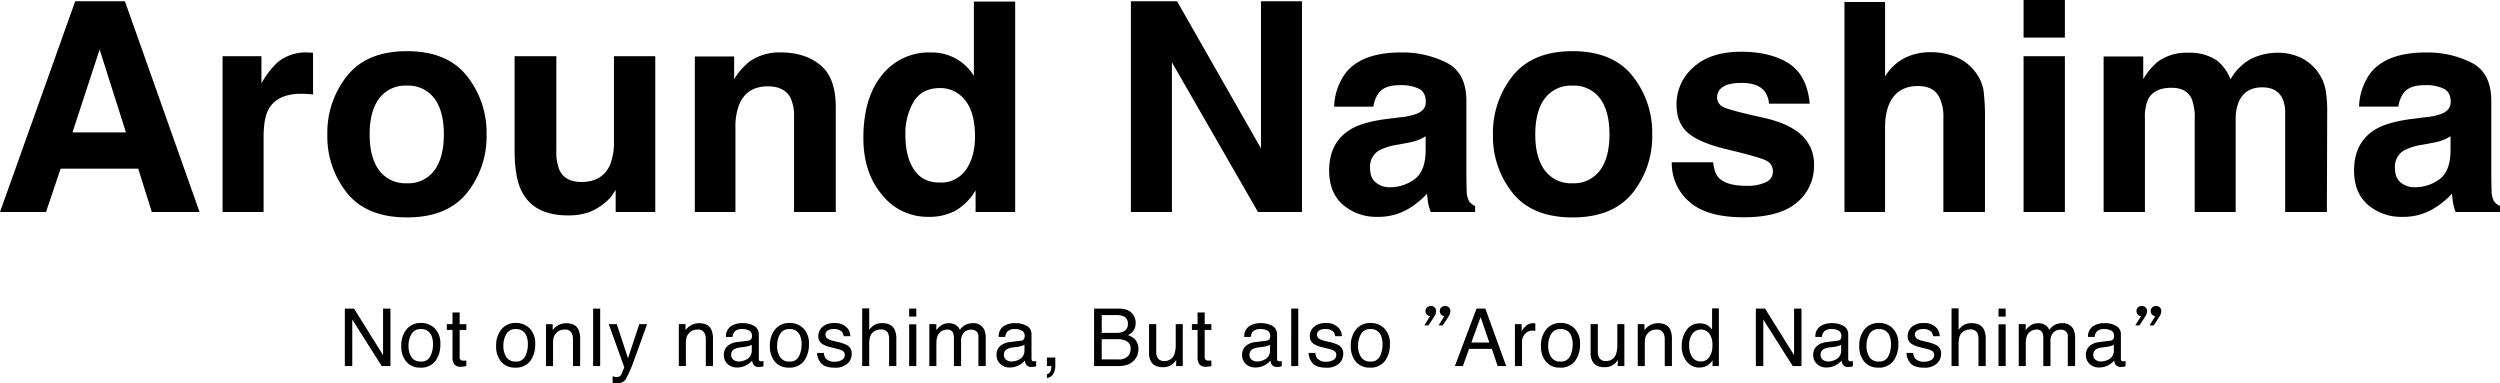 <svg xmlns="http://www.w3.org/2000/svg" width="811.28" height="124.365" viewBox="0 0 811.28 124.365"><path d="M44.856 54.737H19.668l-4.732 14.055H.002L24.402.418h16.143l24.211 68.374H49.263zm-3.989-11.782l-8.535-26.9-8.813 26.9zm56.917-12.524q-7.979 0-10.715 5.2-1.531 2.922-1.531 9v24.161H72.225V18.23h12.617v8.813a27.951 27.951 0 015.334-6.912 14.522 14.522 0 019.648-3.108q.371 0 .626.023t1.136.07v13.546q-1.252-.139-2.227-.186t-1.576-.046zm53.716-5.8a29.5 29.5 0 016.4 18.972 29.31 29.31 0 01-6.4 19.042q-6.4 7.909-19.436 7.909t-19.436-7.909a29.31 29.31 0 01-6.4-19.042 29.5 29.5 0 016.4-18.972q6.4-8.025 19.436-8.025t19.438 8.026zm-19.482 3.154a10.564 10.564 0 00-8.929 4.105q-3.131 4.105-3.131 11.713t3.131 11.736a10.541 10.541 0 008.929 4.128 10.478 10.478 0 008.906-4.128q3.108-4.128 3.108-11.736t-3.109-11.711a10.5 10.5 0 00-8.907-4.106zm67.771 33.862q-.186.232-.928 1.392a9.312 9.312 0 01-1.759 2.042 18.409 18.409 0 01-6.007 3.8 20.472 20.472 0 01-6.8 1.021q-11.226 0-15.122-8.071-2.18-4.453-2.18-13.127V18.23h13.545v30.476a15.953 15.953 0 001.021 6.494q1.809 3.85 7.1 3.85 6.772 0 9.277-5.474a19.814 19.814 0 001.3-7.839V18.23h13.406v50.562h-12.849zm49.4-33.63q-6.726 0-9.231 5.706a19.6 19.6 0 00-1.3 7.7v27.369h-13.174V18.323h12.756v7.375a22.443 22.443 0 014.824-5.613 16.765 16.765 0 0110.344-3.062q7.839 0 12.826 4.105t4.987 13.615v34.049h-13.545V38.038a14.033 14.033 0 00-1.067-6.123q-1.946-3.897-7.42-3.897zM329.438.51v68.282h-12.849v-7a18.647 18.647 0 01-6.448 6.536 18.1 18.1 0 01-9 2.041 18.789 18.789 0 01-14.912-7.167q-6.053-7.167-6.053-18.392 0-12.942 5.961-20.364a19.392 19.392 0 0115.934-7.422 16.308 16.308 0 018.164 2.018 16.058 16.058 0 015.8 5.59V.511zm-35.625 43.325q0 7 2.783 11.179 2.737 4.221 8.35 4.221a9.761 9.761 0 008.535-4.175q2.921-4.173 2.921-10.807 0-9.277-4.685-13.267a10.083 10.083 0 00-6.68-2.412q-5.8 0-8.512 4.384a20.309 20.309 0 00-2.712 10.878zm128.699 24.957h-14.287l-27.923-48.567v48.567h-13.315V.418h14.983l27.232 47.732V.418h13.31zm14.148-45.088q5.242-6.68 18-6.68a31.976 31.976 0 0114.751 3.293q6.448 3.293 6.448 12.432v23.193q0 2.412.093 5.845a7.349 7.349 0 00.789 3.525 4.74 4.74 0 001.948 1.531v1.949h-14.387a14.725 14.725 0 01-.835-2.876q-.232-1.345-.371-3.062a27.162 27.162 0 01-6.304 5.057 18.976 18.976 0 01-9.648 2.458 16.589 16.589 0 01-11.342-3.92q-4.476-3.92-4.476-11.11 0-9.324 7.19-13.5 3.943-2.273 11.6-3.247l4.5-.557a20.635 20.635 0 005.242-1.16q2.83-1.206 2.83-3.757 0-3.108-2.157-4.291a13.475 13.475 0 00-6.332-1.183q-4.685 0-6.633 2.319a9.64 9.64 0 00-1.864 4.642h-12.753a19.4 19.4 0 013.711-10.901zm9.834 35.532a6.908 6.908 0 004.546 1.531 13.464 13.464 0 007.863-2.5q3.595-2.5 3.734-9.138v-4.917a14.366 14.366 0 01-2.528 1.276 21.142 21.142 0 01-3.5.9l-2.969.557a19.17 19.17 0 00-5.984 1.809 6.064 6.064 0 00-3.062 5.613q-.002 3.385 1.9 4.869zm83.264-34.6a29.5 29.5 0 016.4 18.972 29.31 29.31 0 01-6.4 19.042q-6.4 7.909-19.436 7.909t-19.436-7.913a29.31 29.31 0 01-6.4-19.042 29.5 29.5 0 016.4-18.972q6.4-8.025 19.436-8.025t19.436 8.025zm-19.482 3.154a10.564 10.564 0 00-8.929 4.102q-3.132 4.1-3.132 11.712t3.131 11.736a10.541 10.541 0 008.929 4.128 10.478 10.478 0 008.906-4.128q3.108-4.128 3.108-11.736t-3.107-11.712a10.5 10.5 0 00-8.906-4.106zm70.183-7.236q5.937 3.8 6.819 13.081h-13.22a7.82 7.82 0 00-1.438-4.036q-2.18-2.69-7.422-2.69-4.314 0-6.146 1.345a3.872 3.872 0 00-1.832 3.154 3.452 3.452 0 001.948 3.293q1.948 1.067 13.777 3.665 7.886 1.855 11.829 5.613a12.743 12.743 0 013.9 9.509 15.365 15.365 0 01-5.59 12.269q-5.594 4.751-17.282 4.751-11.921 0-17.6-5.033a16.374 16.374 0 01-5.682-12.826h13.406q.417 3.525 1.809 5.01 2.458 2.644 9.092 2.644a13.858 13.858 0 006.193-1.16 3.716 3.716 0 002.3-3.479 3.751 3.751 0 00-1.855-3.386q-1.855-1.16-13.777-3.989-8.582-2.134-12.107-5.334-3.525-3.154-3.525-9.092a15.769 15.769 0 015.5-12.037q5.483-5.034 15.456-5.034 9.463 0 15.447 3.758zm63.689 18.555v29.683h-13.5V38.038a13.527 13.527 0 00-1.392-6.587q-1.809-3.525-6.865-3.525-5.242 0-7.955 3.5t-2.714 10v27.366H598.55V.65h13.174v24.167a16.21 16.21 0 016.656-6.146 18.813 18.813 0 017.955-1.74 21.585 21.585 0 018.512 1.624 14.885 14.885 0 016.285 4.963 13.188 13.188 0 012.551 5.822 71.682 71.682 0 01.465 9.765zm25.93-20.874v50.557h-13.405V18.23zm0-18.23v12.2h-13.405V.005zm41.191 32.146q-1.67-3.665-6.541-3.665-5.659 0-7.607 3.665a14.12 14.12 0 00-1.067 6.216v30.425h-13.405V18.323h12.853v7.375a21.275 21.275 0 014.639-5.613 15.872 15.872 0 019.973-2.969 15.773 15.773 0 019.37 2.551 14.84 14.84 0 014.36 6.077 16.81 16.81 0 016.448-6.541 19.676 19.676 0 019.092-2.087 17.6 17.6 0 016.587 1.3 14.7 14.7 0 015.891 4.546 14.525 14.525 0 012.876 6.494 44.887 44.887 0 01.464 7.468l-.1 31.868H741.56V36.6a10.566 10.566 0 00-.928-4.731q-1.763-3.525-6.494-3.525-5.474 0-7.561 4.546a14.275 14.275 0 00-1.067 5.8v30.102h-13.308v-30.1a16.908 16.908 0 00-.932-6.546zm57.983-8.442q5.242-6.68 18-6.68a31.976 31.976 0 0114.75 3.289q6.448 3.293 6.448 12.432v23.193q0 2.412.093 5.845a7.349 7.349 0 00.789 3.525 4.74 4.74 0 001.948 1.531v1.948h-14.378a14.726 14.726 0 01-.835-2.876q-.232-1.345-.371-3.062a27.162 27.162 0 01-6.309 5.056 18.976 18.976 0 01-9.648 2.458 16.589 16.589 0 01-11.342-3.92q-4.476-3.92-4.476-11.11 0-9.324 7.19-13.5 3.943-2.273 11.6-3.247l4.5-.557a20.635 20.635 0 005.242-1.16q2.83-1.206 2.83-3.757 0-3.108-2.157-4.291a13.475 13.475 0 00-6.332-1.183q-4.685 0-6.633 2.319a9.64 9.64 0 00-1.855 4.639h-12.764a19.4 19.4 0 013.711-10.897zm9.834 35.532a6.908 6.908 0 004.546 1.531 13.464 13.464 0 007.863-2.5q3.595-2.5 3.734-9.138v-4.917a14.366 14.366 0 01-2.528 1.276 21.142 21.142 0 01-3.5.9l-2.969.557a19.17 19.17 0 00-5.984 1.809 6.064 6.064 0 00-3.062 5.613q-.001 3.38 1.901 4.864zm-667.184 40.902h2.983l9.42 15.107v-15.107h2.4v18.649h-2.831l-9.56-15.095v15.095h-2.412zm24.647 17.177a3.151 3.151 0 003.117-1.72 8.57 8.57 0 00.844-3.828 6.815 6.815 0 00-.609-3.1 3.428 3.428 0 00-3.331-1.88 3.28 3.28 0 00-3.047 1.6 7.415 7.415 0 00-.952 3.859 6.449 6.449 0 00.952 3.618 3.354 3.354 0 003.021 1.45zm.089-12.518a6.157 6.157 0 014.443 1.752 6.841 6.841 0 011.815 5.154 8.843 8.843 0 01-1.6 5.434 5.786 5.786 0 01-4.967 2.15 5.6 5.6 0 01-4.456-1.9 7.5 7.5 0 01-1.65-5.1 8.11 8.11 0 011.739-5.459 5.837 5.837 0 014.671-2.031zm10.213-3.4h2.311v3.8h2.171v1.866h-2.171v8.874a.96.96 0 00.482.952 2.051 2.051 0 00.889.14q.165 0 .355-.006t.444-.032v1.796a5.1 5.1 0 01-.819.165 7.785 7.785 0 01-.92.051 2.481 2.481 0 01-2.176-.816 3.639 3.639 0 01-.571-2.126v-9h-1.844v-1.874h1.841zm20.482 15.92a3.151 3.151 0 003.117-1.72 8.57 8.57 0 00.844-3.828 6.815 6.815 0 00-.609-3.1 3.428 3.428 0 00-3.332-1.882 3.28 3.28 0 00-3.047 1.6 7.415 7.415 0 00-.952 3.859 6.449 6.449 0 00.948 3.621 3.354 3.354 0 003.026 1.447zm.089-12.518a6.157 6.157 0 014.443 1.752 6.841 6.841 0 011.815 5.154 8.843 8.843 0 01-1.6 5.434 5.786 5.786 0 01-4.968 2.148 5.6 5.6 0 01-4.456-1.9 7.5 7.5 0 01-1.65-5.1 8.11 8.11 0 011.739-5.459 5.837 5.837 0 014.672-2.031zm9.756.394h2.171v1.93a6.089 6.089 0 012.044-1.714 5.451 5.451 0 012.4-.521q2.895 0 3.91 2.019a7.168 7.168 0 01.559 3.161v8.719h-2.323v-8.569a4.64 4.64 0 00-.368-2.006 2.232 2.232 0 00-2.209-1.27 4.5 4.5 0 00-1.333.165 3.433 3.433 0 00-1.65 1.117 3.363 3.363 0 00-.743 1.39 9.357 9.357 0 00-.171 2.05v7.123h-2.285zm15.3-5.053h2.285v18.647h-2.285zm14.984 5.047h2.526q-.482 1.308-2.146 5.967-1.244 3.5-2.082 5.713a38.622 38.622 0 01-2.793 6.348 3.192 3.192 0 01-2.793 1.143 5.48 5.48 0 01-.743-.038 5.866 5.866 0 01-.641-.14v-2.08a7.883 7.883 0 00.863.2 3.37 3.37 0 00.47.038 1.645 1.645 0 00.933-.209 1.932 1.932 0 00.5-.514q.063-.1.457-1.041t.571-1.4l-5.027-13.99h2.59l3.644 11.07zm12.827 0h2.171v1.93a6.089 6.089 0 012.044-1.714 5.451 5.451 0 012.4-.521q2.895 0 3.91 2.019a7.168 7.168 0 01.559 3.161v8.725h-2.323v-8.569a4.64 4.64 0 00-.368-2.006 2.232 2.232 0 00-2.209-1.27 4.5 4.5 0 00-1.333.165 3.433 3.433 0 00-1.65 1.117 3.363 3.363 0 00-.743 1.39 9.357 9.357 0 00-.171 2.05v7.123h-2.285zm16.992 9.979a1.882 1.882 0 00.724 1.562 2.683 2.683 0 001.714.571 5.211 5.211 0 002.336-.559 3.144 3.144 0 001.9-3.034v-1.838a3.909 3.909 0 01-1.079.444 9.2 9.2 0 01-1.295.254l-1.384.178a5.292 5.292 0 00-1.866.521 2.028 2.028 0 00-1.05 1.904zm5.535-4.621a1.241 1.241 0 001.054-.66 2.009 2.009 0 00.152-.876 1.856 1.856 0 00-.832-1.695 4.461 4.461 0 00-2.38-.527 3.025 3.025 0 00-2.539.965 3.174 3.174 0 00-.546 1.587h-2.133a3.926 3.926 0 011.631-3.5 6.7 6.7 0 013.637-.984 7.4 7.4 0 013.9.914 3.1 3.1 0 011.485 2.844v7.833a1 1 0 00.146.571.7.7 0 00.616.216q.152 0 .343-.019t.406-.057v1.693a6.364 6.364 0 01-.812.19 5.938 5.938 0 01-.762.038 1.879 1.879 0 01-1.714-.838 3.234 3.234 0 01-.394-1.257 5.814 5.814 0 01-2.006 1.587 6.2 6.2 0 01-2.882.673 4.285 4.285 0 01-3.091-1.149 3.816 3.816 0 01-1.2-2.875 3.7 3.7 0 011.18-2.932 5.617 5.617 0 013.1-1.282zm13.348 6.767a3.151 3.151 0 003.117-1.72 8.57 8.57 0 00.844-3.828 6.815 6.815 0 00-.609-3.1 3.428 3.428 0 00-3.326-1.877 3.28 3.28 0 00-3.047 1.6 7.415 7.415 0 00-.952 3.859 6.449 6.449 0 00.952 3.618 3.354 3.354 0 003.021 1.45zm.089-12.518a6.157 6.157 0 014.443 1.752 6.841 6.841 0 011.815 5.154 8.843 8.843 0 01-1.6 5.434 5.786 5.786 0 01-4.963 2.153 5.6 5.6 0 01-4.456-1.9 7.5 7.5 0 01-1.65-5.1 8.11 8.11 0 011.739-5.459 5.837 5.837 0 014.672-2.031zm11.114 9.725a3.323 3.323 0 00.571 1.752 3.59 3.59 0 003 1.1 4.419 4.419 0 002.234-.552 1.834 1.834 0 00.965-1.708 1.46 1.46 0 00-.778-1.324 9.207 9.207 0 00-1.955-.647l-1.815-.457a8.856 8.856 0 01-2.564-.965 2.884 2.884 0 01-1.473-2.564 3.918 3.918 0 011.39-3.123 5.546 5.546 0 013.739-1.193 5.19 5.19 0 014.431 1.8 3.912 3.912 0 01.825 2.463h-2.158a2.644 2.644 0 00-.546-1.409 3.482 3.482 0 00-2.731-.905 3.263 3.263 0 00-1.961.5 1.552 1.552 0 00-.667 1.308 1.61 1.61 0 00.876 1.422 5.264 5.264 0 001.5.559l1.511.368a11.681 11.681 0 013.3 1.155 3.059 3.059 0 011.333 2.755 4.2 4.2 0 01-1.378 3.133 5.864 5.864 0 01-4.2 1.32q-3.034 0-4.3-1.377a5.209 5.209 0 01-1.352-3.409zm12.422-14.447h2.285v6.957a6.6 6.6 0 011.46-1.447 4.925 4.925 0 012.755-.724q2.958 0 4.012 2.069a7.057 7.057 0 01.571 3.136v8.724h-2.349v-8.569a4.793 4.793 0 00-.381-2.2 2.434 2.434 0 00-2.34-1.114 3.891 3.891 0 00-2.577.978q-1.155.978-1.155 3.694v7.211h-2.285zm15.24 5.18h2.323v13.535h-2.323zm0-5.116h2.323v2.59h-2.323zm6.556 5.053h2.26v1.93a7.6 7.6 0 011.473-1.46 4.429 4.429 0 012.564-.772 4.036 4.036 0 012.615.8 4.18 4.18 0 011.016 1.346 4.939 4.939 0 011.79-1.619 4.993 4.993 0 012.311-.527 3.778 3.778 0 013.732 1.98 6.474 6.474 0 01.533 2.869v9.051h-2.377v-9.445a2.2 2.2 0 00-.679-1.866 2.688 2.688 0 00-1.657-.508 3.289 3.289 0 00-2.317.9 3.958 3.958 0 00-.971 3.009v7.91h-2.323v-8.874a4.611 4.611 0 00-.33-2.019 2.013 2.013 0 00-1.942-.952 3.352 3.352 0 00-2.355 1q-1.06 1-1.06 3.631v7.214h-2.285zm24.19 9.979a1.882 1.882 0 00.727 1.562 2.683 2.683 0 001.714.571 5.211 5.211 0 002.336-.559 3.144 3.144 0 001.9-3.034v-1.84a3.91 3.91 0 01-1.079.444 9.2 9.2 0 01-1.295.254l-1.384.178a5.292 5.292 0 00-1.866.521 2.028 2.028 0 00-1.053 1.904zm5.535-4.621a1.241 1.241 0 001.054-.66 2.009 2.009 0 00.152-.876 1.856 1.856 0 00-.832-1.695 4.461 4.461 0 00-2.382-.529 3.025 3.025 0 00-2.539.965 3.174 3.174 0 00-.546 1.587h-2.133a3.926 3.926 0 011.631-3.5 6.7 6.7 0 013.637-.984 7.4 7.4 0 013.9.914 3.1 3.1 0 011.485 2.844v7.833a1 1 0 00.146.571.7.7 0 00.616.216q.152 0 .343-.019t.406-.057v1.693a6.365 6.365 0 01-.812.19 5.938 5.938 0 01-.762.038 1.879 1.879 0 01-1.714-.838 3.234 3.234 0 01-.393-1.253 5.814 5.814 0 01-2.006 1.584 6.2 6.2 0 01-2.882.673 4.285 4.285 0 01-3.091-1.149 3.816 3.816 0 01-1.2-2.875 3.7 3.7 0 011.181-2.933 5.617 5.617 0 013.1-1.282zm8.435 10.893a1.6 1.6 0 001.231-1.231 3.486 3.486 0 00.19-1.1q0-.089-.006-.159a.874.874 0 00-.031-.163h-1.384v-2.768h2.717v2.568a5.555 5.555 0 01-.609 2.653 2.776 2.776 0 01-2.107 1.409zm22.374-13.419a5.667 5.667 0 002.488-.444 2.56 2.56 0 001.4-2.514 2.423 2.423 0 00-1.485-2.463 6.676 6.676 0 00-2.488-.355h-4.507v5.776zm.851 8.607a3.843 3.843 0 003.313-1.341 3.388 3.388 0 00.619-2.061 2.736 2.736 0 00-1.815-2.768 6.872 6.872 0 00-2.552-.394h-5.015v6.563zm-7.922-16.491h8.011q3.275 0 4.659 1.955a4.518 4.518 0 01.813 2.666 4.2 4.2 0 01-1 2.895 4.9 4.9 0 01-1.5 1.092 6.338 6.338 0 012.146 1.231 4.468 4.468 0 011.255 3.365 5.2 5.2 0 01-1.13 3.262q-1.689 2.184-5.37 2.184h-7.884zm20.166 5.05v9.03a3.806 3.806 0 00.33 1.7 2.3 2.3 0 002.272 1.22 3.212 3.212 0 003.25-2.133 8.462 8.462 0 00.47-3.136v-6.681h2.285v13.6h-2.158l.025-2.006a4.61 4.61 0 01-1.104 1.306 4.86 4.86 0 01-3.174 1.068q-2.907 0-3.961-1.942a5.785 5.785 0 01-.571-2.78v-9.246zm13.412-3.8h2.311v3.8h2.171v1.866h-2.171v8.874a.96.96 0 00.482.952 2.051 2.051 0 00.889.14q.165 0 .355-.006t.444-.032v1.806a5.1 5.1 0 01-.819.165 7.785 7.785 0 01-.92.051 2.481 2.481 0 01-2.171-.816 3.639 3.639 0 01-.571-2.126v-9h-1.841v-1.874h1.841zm16.838 13.782a1.882 1.882 0 00.724 1.561 2.683 2.683 0 001.714.572 5.211 5.211 0 002.336-.559 3.144 3.144 0 001.9-3.034v-1.841a3.909 3.909 0 01-1.079.444 9.2 9.2 0 01-1.295.254l-1.384.178a5.292 5.292 0 00-1.866.521 2.028 2.028 0 00-1.05 1.904zm5.538-4.621a1.241 1.241 0 001.051-.661 2.009 2.009 0 00.149-.875 1.856 1.856 0 00-.832-1.695 4.461 4.461 0 00-2.377-.53 3.025 3.025 0 00-2.539.965 3.174 3.174 0 00-.546 1.59h-2.132a3.926 3.926 0 011.631-3.5 6.7 6.7 0 013.637-.984 7.4 7.4 0 013.9.914 3.1 3.1 0 011.485 2.844v7.833a1 1 0 00.146.571.7.7 0 00.616.216q.152 0 .343-.019t.406-.057v1.69a6.364 6.364 0 01-.812.19 5.938 5.938 0 01-.762.038 1.879 1.879 0 01-1.716-.837 3.234 3.234 0 01-.394-1.254 5.814 5.814 0 01-2.006 1.584 6.2 6.2 0 01-2.882.673 4.285 4.285 0 01-3.091-1.149 3.816 3.816 0 01-1.2-2.875 3.7 3.7 0 011.181-2.933 5.617 5.617 0 013.1-1.282zm8.016-10.41h2.284v18.649h-2.286zm7.849 14.383a3.323 3.323 0 00.571 1.752 3.59 3.59 0 003 1.1 4.419 4.419 0 002.234-.552 1.834 1.834 0 00.965-1.708 1.46 1.46 0 00-.778-1.326 9.207 9.207 0 00-1.957-.649l-1.815-.457a8.856 8.856 0 01-2.564-.965 2.884 2.884 0 01-1.473-2.564 3.918 3.918 0 011.39-3.123 5.546 5.546 0 013.739-1.193 5.19 5.19 0 014.431 1.8 3.912 3.912 0 01.825 2.463h-2.157a2.644 2.644 0 00-.546-1.412 3.482 3.482 0 00-2.73-.9 3.263 3.263 0 00-1.961.5 1.552 1.552 0 00-.667 1.308 1.61 1.61 0 00.876 1.422 5.264 5.264 0 001.5.559l1.511.368a11.681 11.681 0 013.3 1.155 3.059 3.059 0 011.333 2.755 4.2 4.2 0 01-1.378 3.133 5.864 5.864 0 01-4.2 1.32q-3.034 0-4.3-1.377a5.209 5.209 0 01-1.352-3.409zm17.817 2.793a3.151 3.151 0 003.118-1.72 8.57 8.57 0 00.844-3.828 6.815 6.815 0 00-.609-3.1 3.428 3.428 0 00-3.328-1.879 3.28 3.28 0 00-3.047 1.6 7.415 7.415 0 00-.952 3.859 6.449 6.449 0 00.952 3.618 3.354 3.354 0 003.022 1.45zm.089-12.518a6.157 6.157 0 014.443 1.752 6.841 6.841 0 011.816 5.155 8.843 8.843 0 01-1.6 5.434 5.786 5.786 0 01-4.964 2.15 5.6 5.6 0 01-4.456-1.9 7.5 7.5 0 01-1.65-5.1 8.11 8.11 0 011.74-5.459 5.837 5.837 0 014.671-2.031zm22.068.808l1.872-3.017a1.559 1.559 0 01-1.053-.52 1.631 1.631 0 01-.429-1.144 1.488 1.488 0 01.52-1.2 1.76 1.76 0 011.17-.442 1.814 1.814 0 011.235.442 1.567 1.567 0 01.507 1.248 3.344 3.344 0 01-.559 1.664q-.559.936-1.781 2.7l-.182.26zm-4.628 0l1.872-3.017a1.559 1.559 0 01-1.053-.52 1.631 1.631 0 01-.429-1.144 1.488 1.488 0 01.52-1.2 1.76 1.76 0 011.17-.442 1.814 1.814 0 011.235.442 1.567 1.567 0 01.507 1.248 3.344 3.344 0 01-.559 1.664q-.559.936-1.781 2.7l-.182.26zm21.094 5.54l-2.831-8.239-3.008 8.239zm-4.151-11.006h2.856l6.767 18.649h-2.767l-1.892-5.586h-7.376l-2.019 5.586h-2.59zm12.46 5.049h2.171v2.349a5.189 5.189 0 011.308-1.669 3.39 3.39 0 012.4-.984q.063 0 .216.013t.521.051v2.412a3.413 3.413 0 00-.375-.051q-.171-.013-.375-.013a3.261 3.261 0 00-2.653 1.111 3.877 3.877 0 00-.927 2.561v7.82h-2.286zm14.77 12.124a3.151 3.151 0 003.117-1.72 8.57 8.57 0 00.844-3.828 6.815 6.815 0 00-.609-3.1 3.428 3.428 0 00-3.327-1.876 3.28 3.28 0 00-3.047 1.6 7.415 7.415 0 00-.952 3.859 6.449 6.449 0 00.952 3.618 3.354 3.354 0 003.022 1.45zm.089-12.518a6.157 6.157 0 014.443 1.752 6.841 6.841 0 011.815 5.154 8.843 8.843 0 01-1.6 5.434 5.786 5.786 0 01-4.963 2.154 5.6 5.6 0 01-4.456-1.9 7.5 7.5 0 01-1.65-5.1 8.11 8.11 0 011.738-5.459 5.837 5.837 0 014.673-2.031zm12.041.394v9.03a3.806 3.806 0 00.33 1.7 2.3 2.3 0 002.272 1.219 3.212 3.212 0 003.25-2.133 8.462 8.462 0 00.47-3.136v-6.68h2.285v13.6h-2.158l.025-2.006a4.61 4.61 0 01-1.1 1.308 4.86 4.86 0 01-3.178 1.066q-2.907 0-3.961-1.942a5.785 5.785 0 01-.571-2.78v-9.246zm12.955 0h2.171v1.93a6.089 6.089 0 012.044-1.714 5.451 5.451 0 012.4-.521q2.895 0 3.91 2.019a7.168 7.168 0 01.559 3.161v8.725h-2.323v-8.569a4.64 4.64 0 00-.368-2.006 2.232 2.232 0 00-2.209-1.27 4.5 4.5 0 00-1.333.165 3.433 3.433 0 00-1.65 1.117 3.363 3.363 0 00-.743 1.39 9.357 9.357 0 00-.171 2.05v7.123h-2.285zm16.687 6.96a6.74 6.74 0 00.927 3.656 3.247 3.247 0 002.971 1.473 3.129 3.129 0 002.609-1.365 6.445 6.445 0 001.022-3.917 5.791 5.791 0 00-1.054-3.815 3.287 3.287 0 00-2.6-1.238 3.436 3.436 0 00-2.8 1.32 6.047 6.047 0 00-1.075 3.886zm3.44-7.2a4.837 4.837 0 012.615.66 6.143 6.143 0 011.384 1.333v-6.868h2.2v18.715h-2.057V116.9a4.944 4.944 0 01-1.892 1.815 5.414 5.414 0 01-2.5.559 5.065 5.065 0 01-3.936-1.911 7.47 7.47 0 01-1.663-5.084 8.777 8.777 0 011.517-5.148 4.967 4.967 0 014.336-2.177zm18.2-4.812h2.983l9.421 15.11v-15.107h2.4v18.649h-2.831l-9.56-15.095v15.095h-2.412zm21.004 15.034a1.882 1.882 0 00.724 1.562 2.683 2.683 0 001.714.571 5.211 5.211 0 002.336-.559 3.144 3.144 0 001.9-3.034v-1.841a3.909 3.909 0 01-1.079.444 9.2 9.2 0 01-1.295.254l-1.384.178a5.292 5.292 0 00-1.866.521 2.028 2.028 0 00-1.05 1.904zm5.535-4.621a1.241 1.241 0 001.054-.66 2.009 2.009 0 00.152-.876 1.856 1.856 0 00-.832-1.695 4.461 4.461 0 00-2.38-.527 3.025 3.025 0 00-2.539.965 3.174 3.174 0 00-.546 1.587h-2.133a3.926 3.926 0 011.631-3.5 6.7 6.7 0 013.637-.984 7.4 7.4 0 013.9.914 3.1 3.1 0 011.485 2.844v7.833a1 1 0 00.146.571.7.7 0 00.616.216q.152 0 .343-.019t.406-.057v1.69a6.364 6.364 0 01-.812.19 5.938 5.938 0 01-.762.038 1.879 1.879 0 01-1.714-.838 3.234 3.234 0 01-.394-1.257 5.814 5.814 0 01-2.006 1.587 6.2 6.2 0 01-2.887.674 4.285 4.285 0 01-3.09-1.149 3.816 3.816 0 01-1.2-2.875 3.7 3.7 0 011.181-2.933 5.617 5.617 0 013.1-1.282zm13.345 6.766a3.151 3.151 0 003.12-1.72 8.57 8.57 0 00.844-3.828 6.815 6.815 0 00-.609-3.1 3.428 3.428 0 00-3.329-1.879 3.28 3.28 0 00-3.047 1.6 7.415 7.415 0 00-.952 3.859 6.449 6.449 0 00.952 3.618 3.354 3.354 0 003.021 1.45zm.089-12.518a6.157 6.157 0 014.443 1.752 6.841 6.841 0 011.815 5.154 8.843 8.843 0 01-1.6 5.434 5.786 5.786 0 01-4.963 2.151 5.6 5.6 0 01-4.456-1.9 7.5 7.5 0 01-1.65-5.1 8.11 8.11 0 011.739-5.459 5.837 5.837 0 014.672-2.031zm11.114 9.725a3.323 3.323 0 00.571 1.752 3.59 3.59 0 003 1.1 4.419 4.419 0 002.234-.552 1.834 1.834 0 00.965-1.708 1.46 1.46 0 00-.778-1.326 9.207 9.207 0 00-1.955-.647l-1.82-.459a8.856 8.856 0 01-2.564-.965 2.884 2.884 0 01-1.473-2.564 3.918 3.918 0 011.39-3.123 5.546 5.546 0 013.739-1.193 5.19 5.19 0 014.431 1.8 3.912 3.912 0 01.825 2.463h-2.158a2.644 2.644 0 00-.546-1.409 3.482 3.482 0 00-2.729-.9 3.263 3.263 0 00-1.961.5 1.552 1.552 0 00-.667 1.308 1.61 1.61 0 00.876 1.422 5.264 5.264 0 001.5.559l1.511.368a11.681 11.681 0 013.3 1.155 3.059 3.059 0 011.333 2.755 4.2 4.2 0 01-1.375 3.13 5.864 5.864 0 01-4.2 1.32q-3.034 0-4.3-1.377a5.209 5.209 0 01-1.352-3.409zm12.417-14.447h2.285v6.957a6.6 6.6 0 011.46-1.447 4.925 4.925 0 012.755-.724q2.958 0 4.012 2.069a7.057 7.057 0 01.571 3.136v8.722h-2.349v-8.569a4.793 4.793 0 00-.381-2.2 2.434 2.434 0 00-2.336-1.117 3.891 3.891 0 00-2.577.978q-1.155.978-1.155 3.694v7.214h-2.285zm15.24 5.18h2.323v13.533h-2.323zm0-5.116h2.323v2.59h-2.323zm6.56 5.049h2.26v1.93a7.6 7.6 0 011.473-1.46 4.429 4.429 0 012.567-.77 4.036 4.036 0 012.615.8 4.18 4.18 0 011.016 1.346 4.939 4.939 0 011.79-1.619 4.993 4.993 0 012.311-.527 3.778 3.778 0 013.732 1.98 6.474 6.474 0 01.533 2.869v9.051h-2.374v-9.445a2.2 2.2 0 00-.679-1.866 2.688 2.688 0 00-1.657-.508 3.289 3.289 0 00-2.317.9 3.958 3.958 0 00-.971 3.009v7.91h-2.323v-8.874a4.611 4.611 0 00-.33-2.019 2.013 2.013 0 00-1.946-.952 3.352 3.352 0 00-2.355 1q-1.06 1-1.06 3.631v7.214h-2.285zm24.19 9.979a1.882 1.882 0 00.724 1.562 2.683 2.683 0 001.714.571 5.211 5.211 0 002.336-.559 3.144 3.144 0 001.9-3.034v-1.838a3.91 3.91 0 01-1.079.444 9.2 9.2 0 01-1.295.254l-1.384.178a5.292 5.292 0 00-1.866.521 2.028 2.028 0 00-1.049 1.904zm5.535-4.621a1.241 1.241 0 001.054-.66 2.009 2.009 0 00.152-.876 1.856 1.856 0 00-.832-1.695 4.461 4.461 0 00-2.379-.527 3.025 3.025 0 00-2.539.965 3.174 3.174 0 00-.546 1.587h-2.135a3.926 3.926 0 011.631-3.5 6.7 6.7 0 013.637-.984 7.4 7.4 0 013.9.914 3.1 3.1 0 011.485 2.844v7.833a1 1 0 00.146.571.7.7 0 00.616.216q.152 0 .343-.019t.406-.057v1.693a6.365 6.365 0 01-.812.19 5.937 5.937 0 01-.762.038 1.879 1.879 0 01-1.714-.838 3.234 3.234 0 01-.394-1.257 5.814 5.814 0 01-2.006 1.587 6.2 6.2 0 01-2.876.674 4.285 4.285 0 01-3.1-1.149 3.816 3.816 0 01-1.2-2.875 3.7 3.7 0 011.185-2.933 5.617 5.617 0 013.1-1.282zm12.725-4.943l1.872-3.016a1.559 1.559 0 01-1.053-.52 1.631 1.631 0 01-.429-1.144 1.488 1.488 0 01.52-1.2 1.76 1.76 0 011.17-.442 1.814 1.814 0 011.235.442 1.567 1.567 0 01.507 1.248 3.344 3.344 0 01-.559 1.664q-.559.936-1.781 2.7l-.182.26zm-4.628 0l1.878-3.015a1.559 1.559 0 01-1.053-.52 1.631 1.631 0 01-.429-1.144 1.488 1.488 0 01.52-1.2 1.759 1.759 0 011.17-.442 1.814 1.814 0 011.235.442 1.567 1.567 0 01.507 1.248 3.344 3.344 0 01-.559 1.664q-.559.936-1.781 2.7l-.182.26z"/></svg>